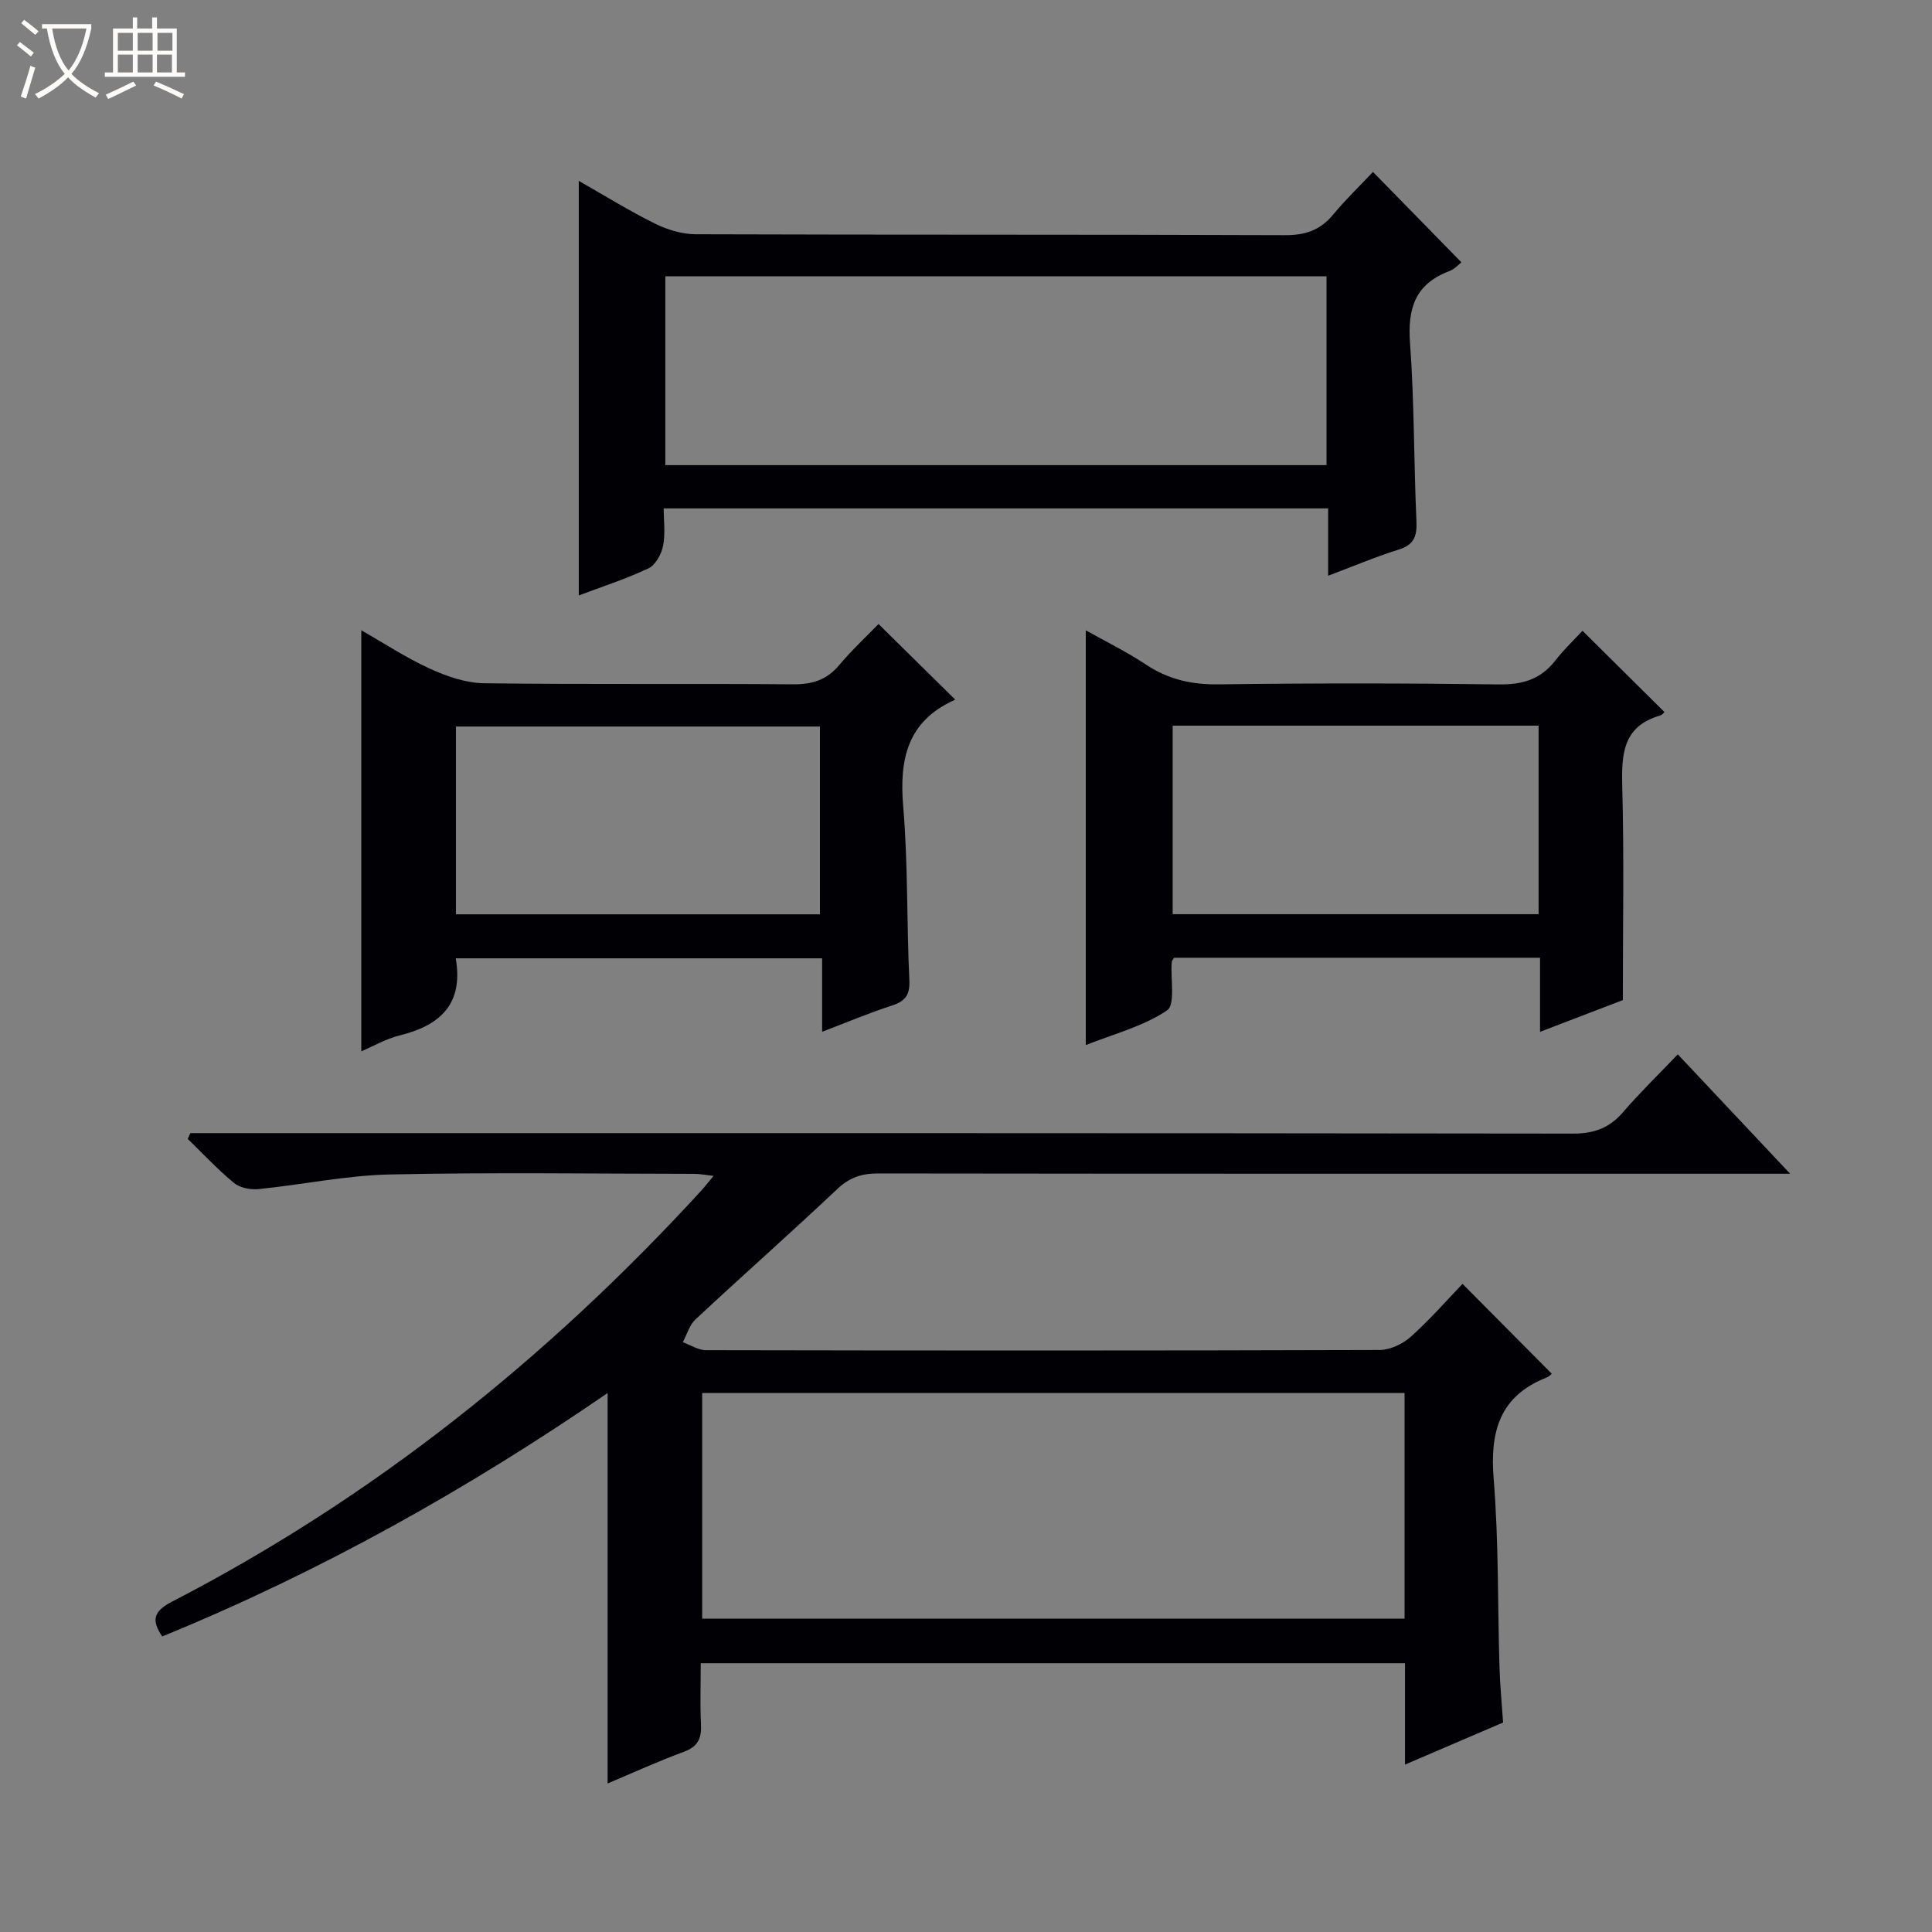 <svg enable-background="new 0 0 400 400" viewBox="0 0 400 400" xmlns="http://www.w3.org/2000/svg"><rect x="0" y="0" width="400" height="400" fill="#808080" stroke="none"/><path d="m6.4 11.7c-1-.8-1.9-1.6-2.9-2.3l.6-.7c.9.7 1.9 1.4 2.9 2.2zm-2.1 8.3c.7-2.1 1.4-4.2 2-6.4.2.1.6.3 1 .4-.7 2.3-1.3 4.4-1.9 6.4zm3-12.8c-1.1-.9-2.1-1.7-2.9-2.4l.6-.7c1 .8 2 1.5 3 2.4zm1.4-1.3v-.9h10.2v.9c-.9 4.2-2.3 7.3-4.1 9.4 1.3 1.4 3.2 2.7 5.7 4-.2.2-.4.5-.7.9-2.5-1.4-4.4-2.7-5.7-4.2-1.4 1.5-3.5 3-6.1 4.4 0 0 0 0-.1-.1-.3-.4-.5-.7-.7-.8 2.7-1.3 4.7-2.8 6.2-4.2-1.8-2.2-3-5.3-3.7-9.4zm9.2 0h-7.1c.6 3.8 1.7 6.7 3.4 8.7 1.7-2.1 2.9-4.8 3.7-8.7z" fill="#fcfbfa"/><path d="m31.6 3.6h.9v2.3h4.1v9.1h1.7v.9h-16.6v-.9h1.7v-9.1h4.1v-2.3h.9v2.3h3.1v-2.3zm-4 13.3.6.8c-1.9.9-3.8 1.9-5.8 2.8-.2-.3-.3-.6-.5-.9 2-.9 3.9-1.8 5.7-2.7zm-3.2-10.1v3.7h3.1v-3.7zm0 4.5v3.7h3.1v-3.7zm4.1-4.5v3.7h3.1v-3.7zm0 4.5v3.7h3.1v-3.7zm9.1 9.1c-2.1-1.1-4.1-2-5.8-2.7l.5-.8c2.2.9 4.1 1.8 5.8 2.6zm-1.9-13.6h-3.1v3.7h3.1zm-3.2 4.5v3.7h3.1v-3.7z" fill="#fcfbfa"/><g fill="#010105"><path d="m125.8 369.25c0-26.96 0-53.51 0-80.84-29.02 19.95-59.6 37.07-92.21 50.4-2.22-3.26-1.92-5.17 2-7.19 41.72-21.55 77.79-50.45 109.47-84.97.78-.85 1.49-1.77 2.67-3.19-1.67-.19-2.85-.43-4.03-.43-21-.02-42-.33-62.99.13-9.08.2-18.11 2.12-27.18 3.03-1.66.17-3.85-.26-5.08-1.27-3.4-2.8-6.42-6.05-9.59-9.13.19-.4.37-.79.56-1.19h6.24c93.32 0 186.64-.03 279.96.1 4.39.01 7.57-1.14 10.41-4.43 3.47-4.03 7.3-7.75 11.34-11.98 7.77 8.26 15.1 16.05 23.26 24.72-2.85 0-4.61 0-6.36 0-60.82 0-121.65.02-182.47-.06-3.37 0-5.88.81-8.41 3.19-9.69 9.14-19.67 17.96-29.41 27.04-1.25 1.16-1.76 3.12-2.62 4.71 1.6.57 3.19 1.64 4.79 1.65 46.49.09 92.99.11 139.48-.04 2.18-.01 4.78-1.24 6.45-2.73 3.96-3.54 7.47-7.58 10.72-10.96 6.37 6.41 12.39 12.48 18.44 18.57.24-.2-.31.53-1.03.82-9.76 3.85-11.76 11.21-10.96 21 1.05 12.92.81 25.94 1.2 38.91.11 3.8.49 7.59.75 11.52-6.78 2.91-13.27 5.69-20.31 8.71 0-7.41 0-14.04 0-20.99-48.56 0-96.8 0-145.81 0 0 4.17-.15 8.43.05 12.67.14 2.85-.61 4.58-3.49 5.65-5.42 1.99-10.67 4.4-15.84 6.58zm165-80.84c-48.82 0-97.17 0-145.42 0v46.72h145.42c0-15.76 0-31.06 0-46.72z"/><path d="m119.83 123.28c0-28.8 0-57.17 0-85.83 5.08 2.89 10.29 6.12 15.76 8.84 2.56 1.27 5.61 2.2 8.43 2.21 40.66.14 81.31.03 121.97.19 4.2.02 7.3-.99 9.98-4.21 2.63-3.18 5.63-6.06 8.29-8.88 6.41 6.55 12.3 12.56 18.31 18.71-.46.35-1.39 1.41-2.55 1.84-7.03 2.66-8.62 7.73-8.09 14.87.9 12.27.78 24.61 1.33 36.91.14 3.12-.52 4.88-3.72 5.87-4.72 1.47-9.29 3.42-14.56 5.4 0-4.91 0-9.3 0-13.94-45.78 0-91.05 0-137.57 0 0 2.47.38 5.2-.13 7.76-.34 1.72-1.57 3.96-3.02 4.65-4.73 2.23-9.75 3.84-14.43 5.61zm154.81-26.98c0-13.35 0-26.11 0-39.09-45.72 0-91.15 0-136.89 0v39.09z"/><path d="m94.36 198.41c1.64 9.61-3.34 13.92-11.67 15.98-2.84.71-5.48 2.25-7.89 3.28 0-28.93 0-57.76 0-87.18 4.58 2.61 9.21 5.66 14.2 7.95 3.49 1.6 7.45 2.97 11.21 3.02 21.31.28 42.63.04 63.95.22 3.98.03 6.98-.87 9.57-3.96 2.67-3.18 5.74-6.01 8.16-8.52 5.4 5.32 10.53 10.37 15.79 15.56.19-.33.1.1-.14.2-9.69 4.41-11.37 12.23-10.54 22.02 1.01 11.91.7 23.93 1.27 35.89.15 3.13-.81 4.41-3.65 5.33-4.7 1.52-9.26 3.46-14.41 5.42 0-5.32 0-10.06 0-15.21-25.39 0-50.42 0-75.85 0zm75.4-47.99c-25.42 0-50.46 0-75.36 0v38.88h75.36c0-13.05 0-25.82 0-38.88z"/><path d="m224.8 216.37c0-28.9 0-57.12 0-85.87 4.03 2.27 8.43 4.41 12.47 7.1 4.63 3.08 9.46 4.16 15.03 4.09 19.33-.26 38.67-.25 57.99.01 4.89.07 8.67-1.02 11.7-4.92 1.84-2.36 4.03-4.43 5.65-6.18 5.84 5.78 11.33 11.22 16.95 16.8.07-.07-.33.58-.88.74-7.76 2.24-8.02 8.05-7.84 14.79.39 14.45.12 28.93.12 44.13-4.81 1.84-10.61 4.07-17.14 6.57 0-5.57 0-10.31 0-15.34-25.61 0-50.69 0-75.77 0-.18.32-.47.6-.49.89-.26 3.46.79 8.85-.97 10.02-4.97 3.32-11.1 4.9-16.82 7.17zm93.75-66.13c-25.46 0-50.52 0-75.76 0v39.03h75.76c0-13.05 0-25.79 0-39.03z"/></g></svg>